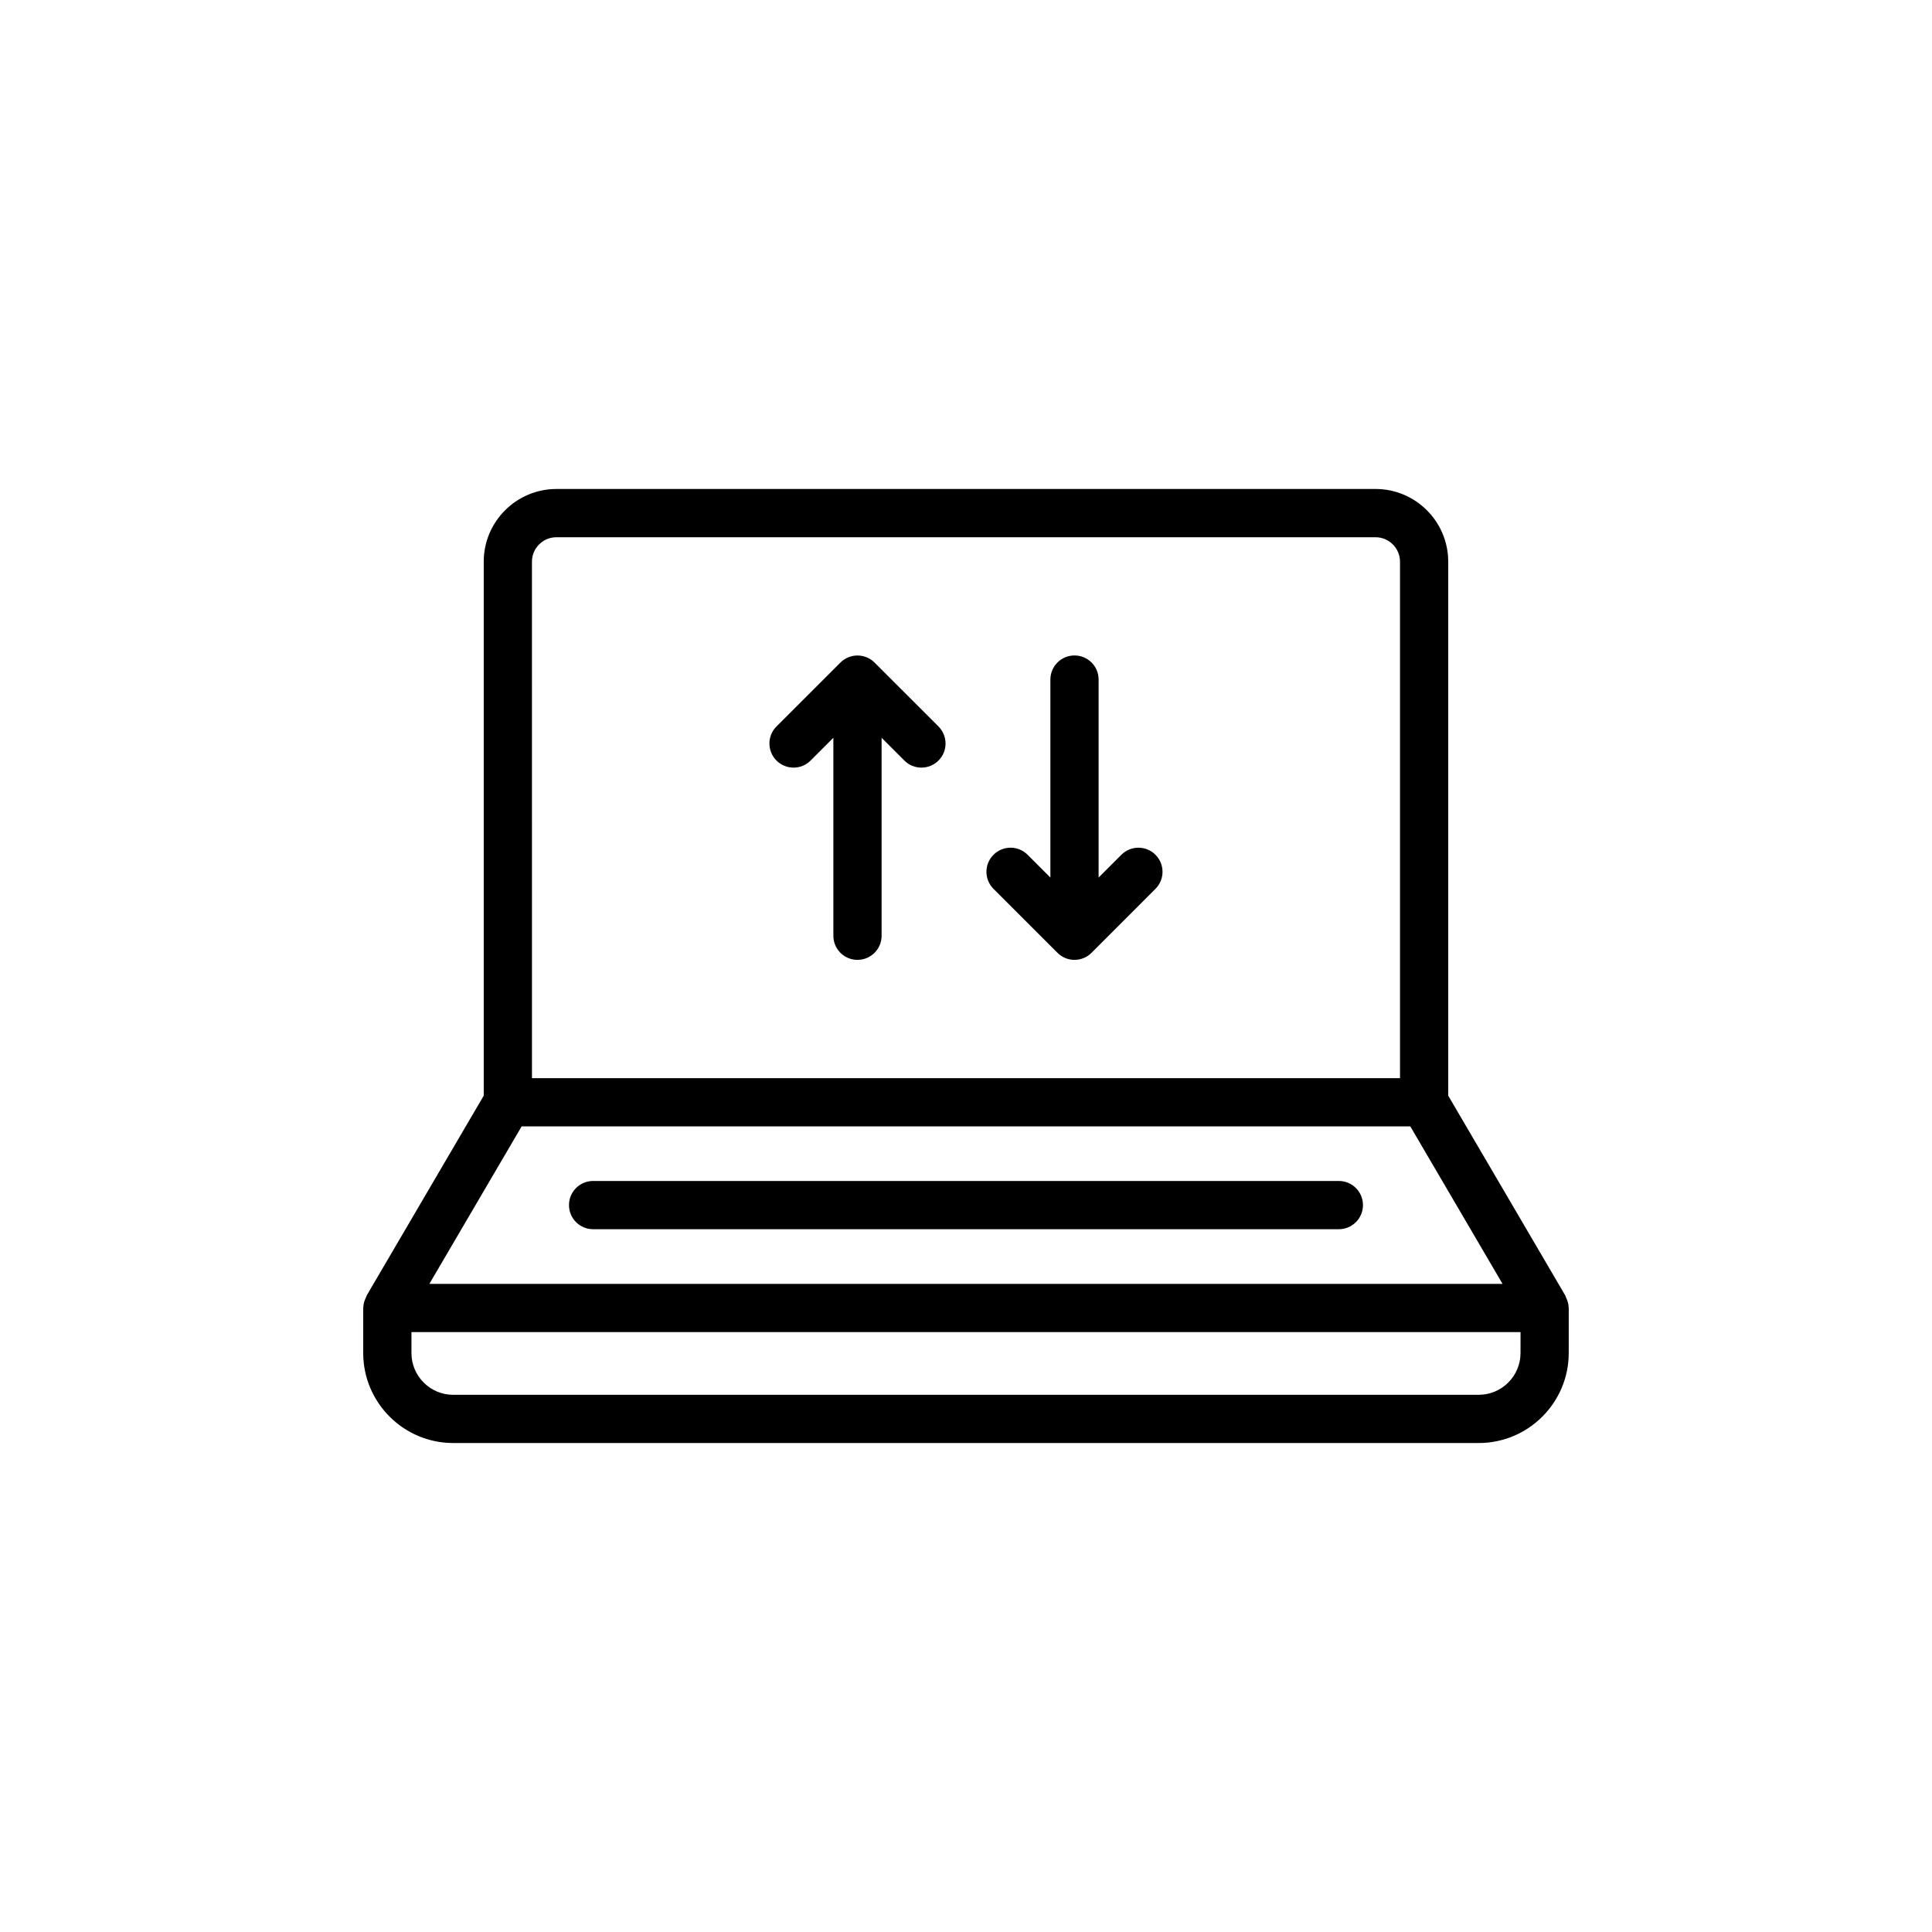 <?xml version="1.0" encoding="UTF-8"?>
<!-- Uploaded to: ICON Repo, www.svgrepo.com, Generator: ICON Repo Mixer Tools -->
<svg fill="#000000" width="800px" height="800px" version="1.1" viewBox="144 144 512 512" xmlns="http://www.w3.org/2000/svg">
 <g>
  <path d="m559.71 490.51c-0.02-1.02-0.32-1.945-0.762-2.793-0.051-0.102-0.031-0.223-0.09-0.324l-31.066-53.031v-141.51c0-10.625-8.641-19.27-19.27-19.27l-217.06 0.004c-10.625 0-19.27 8.641-19.27 19.27v141.51l-31.062 53.031c-0.059 0.098-0.035 0.219-0.09 0.324-0.441 0.848-0.742 1.773-0.762 2.793 0 0.035-0.02 0.066-0.02 0.102 0 0.008-0.004 0.012-0.004 0.016v11.93c0 13.152 10.703 23.855 23.855 23.855h271.76c13.16 0 23.859-10.703 23.859-23.855v-11.93c0-0.008-0.004-0.012-0.004-0.016 0.004-0.039-0.016-0.07-0.016-0.105zm-274.74-197.65c0-3.574 2.914-6.488 6.488-6.488h217.07c3.574 0 6.488 2.914 6.488 6.488v136.86l-230.04-0.004zm-2.727 149.64h235.5l24.453 41.746-284.41-0.004zm264.71 60.062c0 6.109-4.973 11.074-11.082 11.074l-271.76 0.004c-6.109 0-11.074-4.969-11.074-11.074v-5.543h293.92z"/>
  <path d="m498.81 456.97h-197.63c-3.531 0-6.391 2.859-6.391 6.391s2.859 6.391 6.391 6.391h197.63c3.531 0 6.391-2.859 6.391-6.391s-2.859-6.391-6.391-6.391z"/>
  <path d="m375.77 319.59c-0.59-0.594-1.301-1.062-2.086-1.391-1.562-0.645-3.32-0.645-4.879 0-0.785 0.324-1.492 0.793-2.086 1.387l-16.941 16.934c-2.496 2.496-2.496 6.539 0 9.035 2.496 2.496 6.539 2.496 9.035 0l6.039-6.039v52.469c0 3.531 2.859 6.391 6.391 6.391s6.391-2.859 6.391-6.391v-52.465l6.035 6.035c1.246 1.246 2.883 1.871 4.519 1.871 1.637 0 3.269-0.625 4.519-1.871 2.496-2.496 2.496-6.539 0-9.035z"/>
  <path d="m441.18 370.52-6.035 6.035v-52.461c0-3.531-2.859-6.391-6.391-6.391s-6.391 2.859-6.391 6.391v52.465l-6.039-6.039c-2.496-2.496-6.539-2.496-9.035 0-2.496 2.496-2.496 6.539 0 9.035l16.938 16.938c0.586 0.59 1.289 1.059 2.066 1.387 0.77 0.324 1.605 0.496 2.457 0.496 0.855 0 1.688-0.172 2.461-0.496 0.781-0.324 1.48-0.797 2.066-1.387l16.934-16.938c2.496-2.496 2.496-6.539 0-9.035-2.492-2.492-6.535-2.492-9.031 0z"/>
 </g>
</svg>
